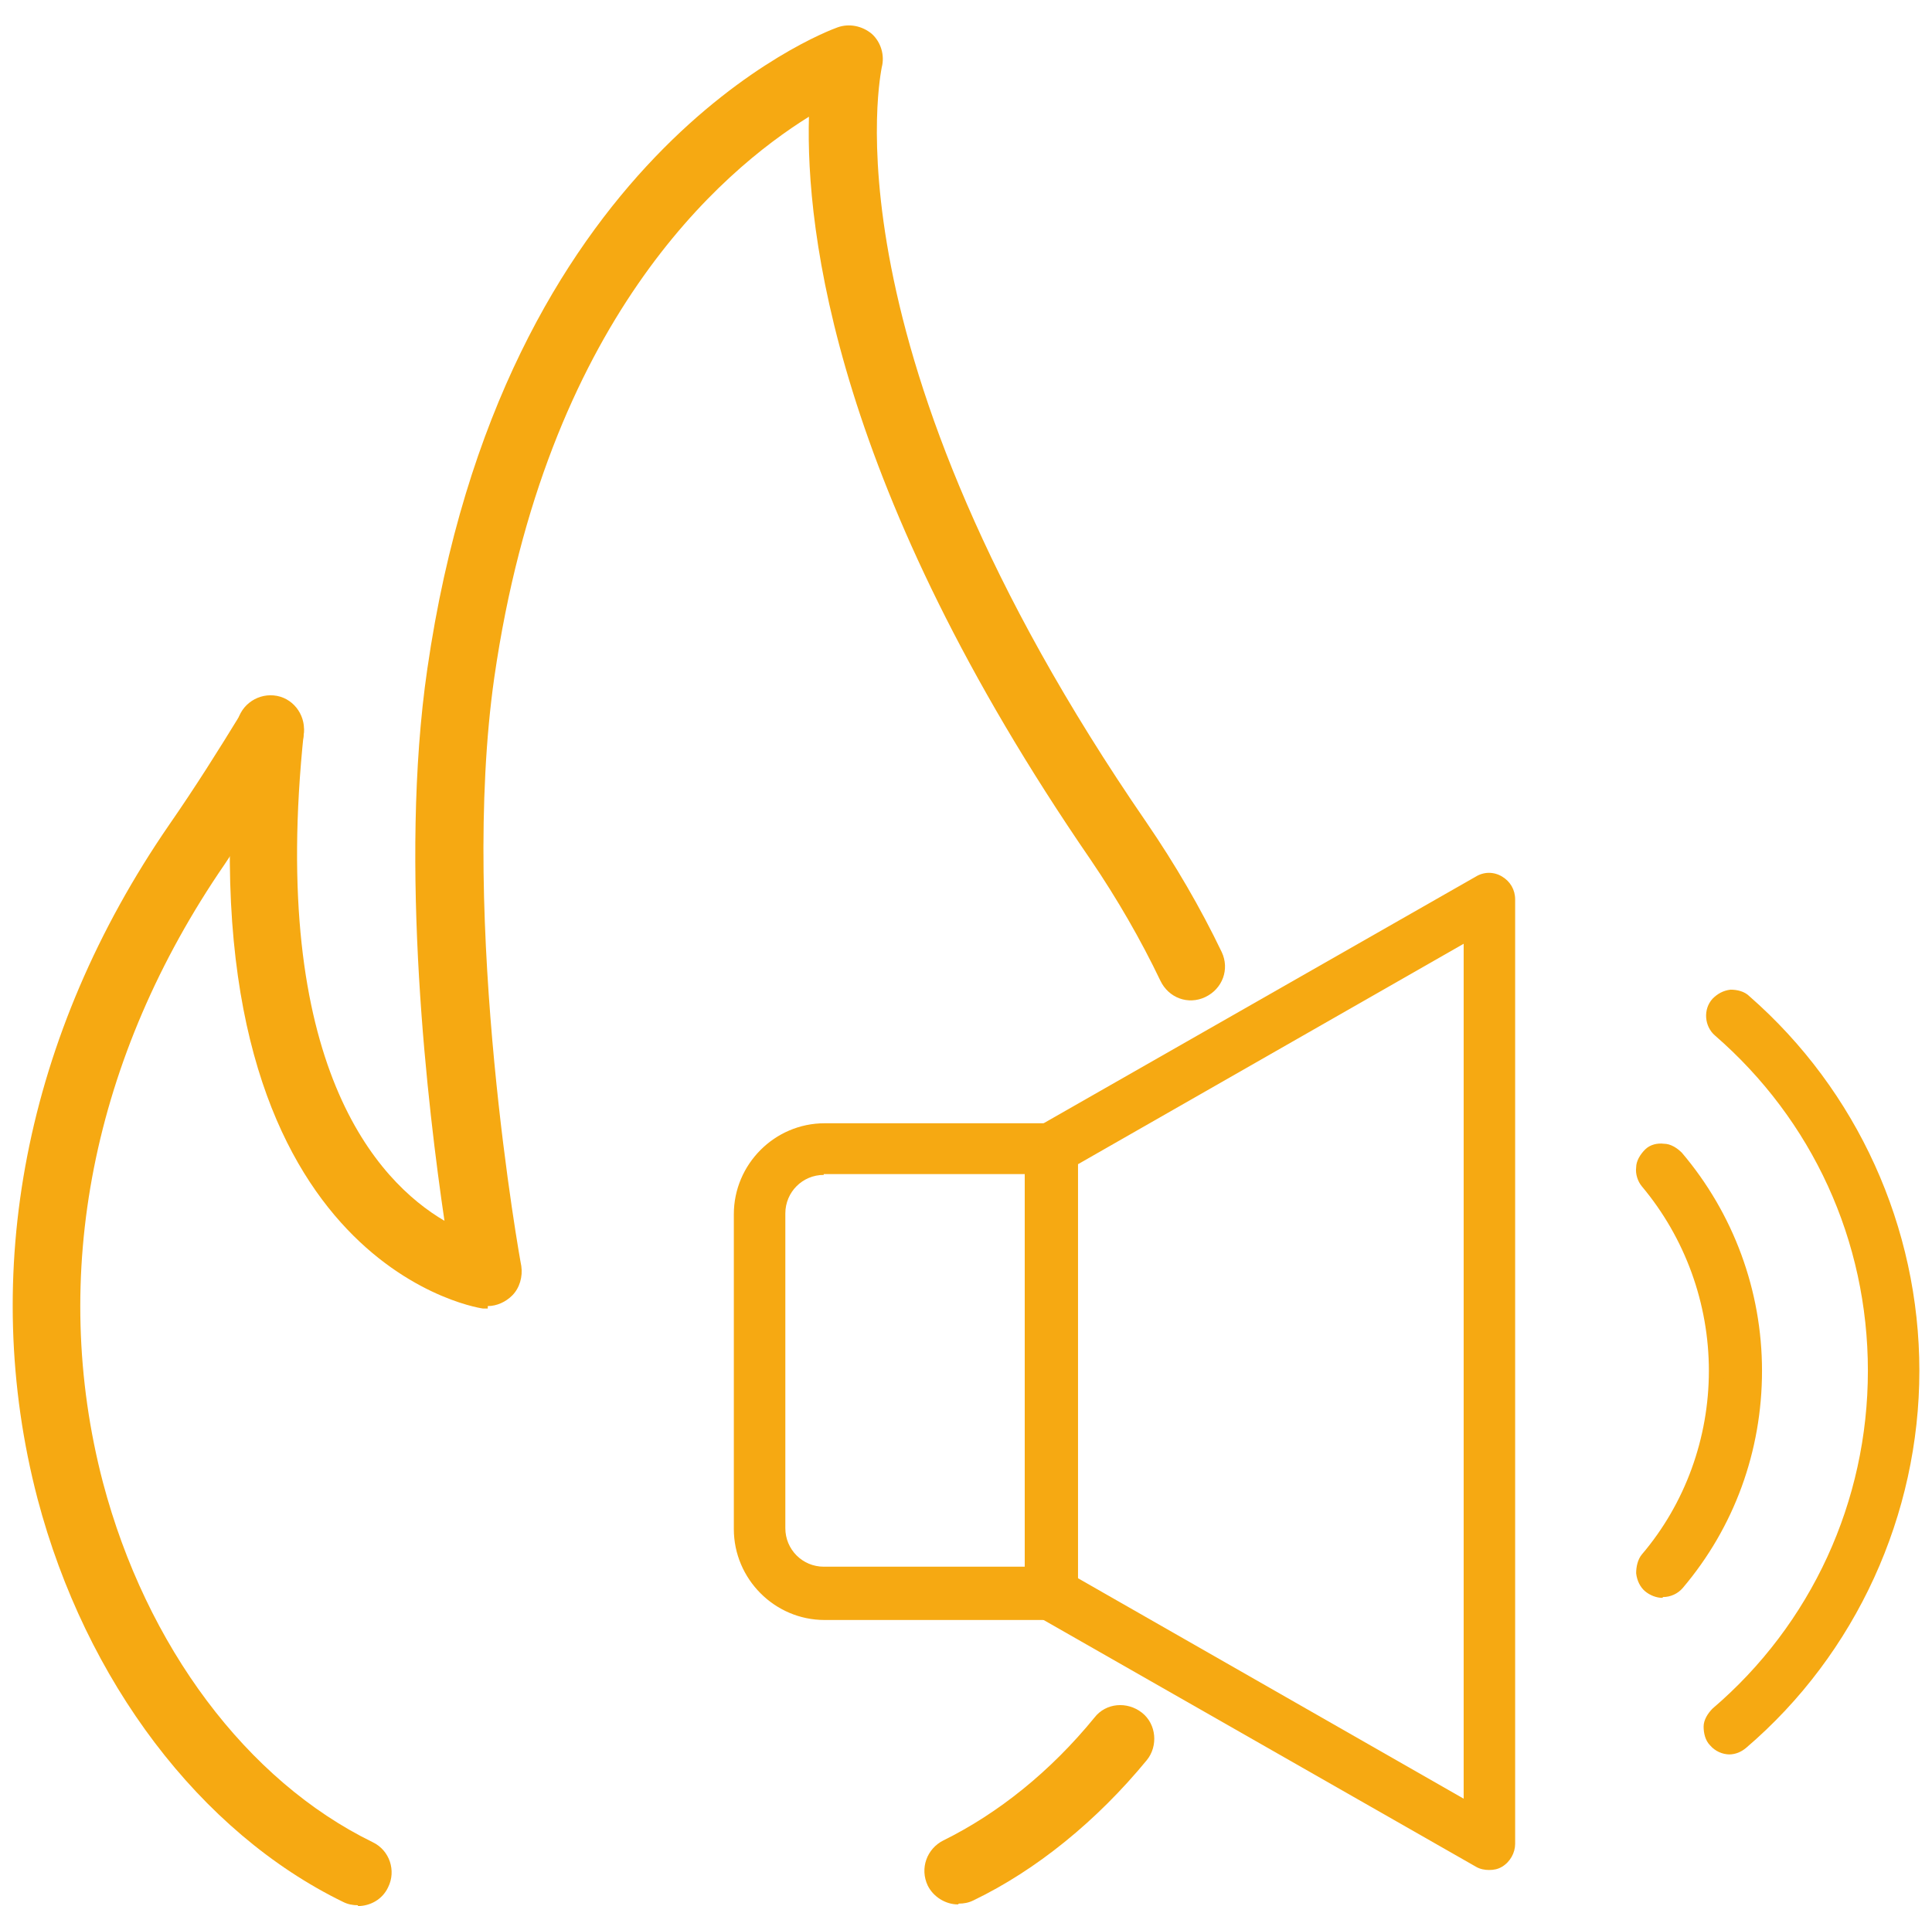 <svg width="76" height="75" viewBox="0 0 76 75" fill="none" xmlns="http://www.w3.org/2000/svg">
<g clip-path="url(#clip0_121_10510)">
<path d="M65.387 62.614C65.226 62.614 65.033 62.549 64.905 62.42C64.583 62.162 64.551 61.678 64.808 61.356C66.544 59.292 67.509 56.679 67.509 53.97C67.509 51.261 66.544 48.616 64.808 46.552C64.551 46.229 64.583 45.745 64.905 45.487C65.226 45.229 65.708 45.262 65.966 45.584C67.959 47.939 69.052 50.906 69.052 53.97C69.052 57.034 67.959 60.001 65.998 62.356C65.837 62.517 65.644 62.614 65.419 62.614H65.387Z" fill="#F6A912"/>
<path d="M65.39 62.872C65.165 62.872 64.908 62.775 64.715 62.614C64.522 62.453 64.394 62.195 64.362 61.904C64.362 61.646 64.426 61.356 64.587 61.163C66.291 59.163 67.223 56.583 67.223 53.938C67.223 51.293 66.291 48.713 64.587 46.681C64.426 46.488 64.329 46.197 64.362 45.939C64.362 45.681 64.522 45.423 64.715 45.23C64.908 45.036 65.198 44.972 65.455 45.004C65.712 45.004 65.969 45.165 66.162 45.359C68.187 47.745 69.313 50.777 69.313 53.938C69.313 57.099 68.219 60.098 66.194 62.485C66.001 62.711 65.712 62.84 65.423 62.84L65.39 62.872ZM65.39 45.552C65.39 45.552 65.165 45.585 65.069 45.681C64.972 45.778 64.908 45.875 64.908 46.004C64.908 46.133 64.908 46.262 65.037 46.359C66.837 48.487 67.802 51.164 67.802 53.938C67.802 56.712 66.805 59.389 65.037 61.517C64.94 61.614 64.908 61.743 64.908 61.872C64.908 62.001 64.972 62.13 65.069 62.195C65.262 62.356 65.583 62.324 65.776 62.13C67.705 59.84 68.766 56.938 68.766 53.938C68.766 50.938 67.705 48.004 65.744 45.714C65.648 45.585 65.519 45.552 65.358 45.552H65.39Z" fill="#F6A912"/>
<path d="M68.047 68.775C67.822 68.775 67.629 68.679 67.468 68.517C67.211 68.195 67.243 67.711 67.565 67.453C71.519 64.067 73.77 59.164 73.77 53.971C73.77 48.779 71.551 43.941 67.693 40.587C67.372 40.296 67.34 39.845 67.629 39.522C67.918 39.2 68.368 39.167 68.69 39.458C72.902 43.102 75.313 48.424 75.313 54.004C75.313 59.583 72.869 64.97 68.594 68.646C68.465 68.775 68.272 68.84 68.111 68.84L68.047 68.775Z" fill="#F6A912"/>
<path d="M68.044 69.033C67.755 69.033 67.466 68.904 67.273 68.678C67.08 68.485 67.016 68.195 67.016 67.937C67.016 67.679 67.176 67.421 67.369 67.227C71.259 63.905 73.478 59.067 73.478 53.939C73.478 48.811 71.291 44.07 67.466 40.748C67.048 40.393 66.984 39.715 67.369 39.296C67.562 39.103 67.787 38.974 68.077 38.941C68.334 38.941 68.623 39.006 68.816 39.199C73.06 42.908 75.503 48.295 75.503 53.939C75.503 59.583 73.028 65.066 68.687 68.775C68.495 68.936 68.269 69.033 68.012 69.033H68.044ZM68.173 39.49C68.173 39.49 68.173 39.49 68.141 39.49C68.012 39.49 67.884 39.554 67.819 39.651C67.755 39.748 67.691 39.877 67.691 40.006C67.691 40.135 67.755 40.264 67.852 40.328C71.774 43.747 74.024 48.714 74.024 53.907C74.024 59.099 71.742 64.163 67.723 67.582C67.626 67.678 67.562 67.775 67.562 67.904C67.562 68.033 67.562 68.162 67.691 68.259C67.852 68.453 68.173 68.485 68.398 68.324C72.61 64.711 75.021 59.454 75.021 53.874C75.021 48.295 72.642 43.134 68.495 39.554C68.398 39.49 68.302 39.425 68.173 39.425V39.49Z" fill="#F6A912"/>
<path d="M41.366 63.453H32.429C30.596 63.453 29.117 61.969 29.117 60.131V47.746C29.117 45.907 30.596 44.424 32.429 44.424H41.366C41.784 44.424 42.138 44.779 42.138 45.198V62.679C42.138 63.098 41.784 63.453 41.366 63.453ZM32.396 45.972C31.4 45.972 30.596 46.778 30.596 47.778V60.163C30.596 61.163 31.4 61.969 32.396 61.969H40.594V46.004H32.396V45.972Z" fill="#F6A912"/>
<path d="M41.373 63.743H32.436C30.475 63.743 28.867 62.13 28.867 60.163V47.778C28.867 45.81 30.475 44.198 32.436 44.198H41.373C41.952 44.198 42.402 44.649 42.402 45.23V62.711C42.402 63.291 41.952 63.743 41.373 63.743ZM32.404 44.714C30.732 44.714 29.382 46.068 29.382 47.778V60.163C29.382 61.84 30.732 63.195 32.404 63.195H41.341C41.598 63.195 41.823 62.969 41.823 62.711V45.23C41.823 44.972 41.598 44.746 41.341 44.746H32.404V44.714ZM40.859 62.227H32.404C31.278 62.227 30.346 61.292 30.346 60.163V47.778C30.346 46.649 31.278 45.714 32.404 45.714H40.859V62.227ZM32.404 46.23C31.568 46.23 30.893 46.907 30.893 47.745V60.131C30.893 60.969 31.568 61.646 32.404 61.646H40.312V46.197H32.404V46.23Z" fill="#F6A912"/>
<path d="M58.566 73.29C58.566 73.29 58.309 73.257 58.18 73.193L40.948 63.356C40.723 63.227 40.562 62.969 40.562 62.711V45.23C40.562 44.972 40.723 44.714 40.948 44.585L58.18 34.748C58.405 34.619 58.695 34.619 58.92 34.748C59.145 34.877 59.306 35.135 59.306 35.393V72.548C59.306 72.806 59.177 73.064 58.92 73.193C58.791 73.257 58.663 73.29 58.534 73.29H58.566ZM42.106 62.259L57.827 71.225V36.683L42.106 45.649V62.259Z" fill="#F6A912"/>
<path d="M58.573 73.58C58.413 73.58 58.22 73.548 58.059 73.451L40.827 63.614C40.505 63.42 40.312 63.098 40.312 62.711V45.23C40.312 44.875 40.505 44.52 40.827 44.327L58.059 34.49C58.38 34.296 58.766 34.296 59.088 34.49C59.409 34.683 59.602 35.006 59.602 35.393V72.548C59.602 72.903 59.409 73.258 59.088 73.451C58.927 73.548 58.766 73.58 58.573 73.58ZM58.573 34.877C58.573 34.877 58.413 34.877 58.316 34.941L41.084 44.779C41.084 44.779 40.827 45.036 40.827 45.198V62.679C40.827 62.84 40.923 63.033 41.084 63.098L58.316 72.935C58.316 72.935 58.67 73.032 58.798 72.935C58.959 72.838 59.056 72.677 59.056 72.516V35.361C59.056 35.199 58.959 35.006 58.798 34.941C58.734 34.909 58.638 34.877 58.541 34.877H58.573ZM58.091 71.677L41.856 62.388V45.456L41.984 45.391L58.091 36.199V71.677ZM42.402 62.098L57.577 70.774V37.135L42.402 45.811V62.098Z" fill="#F6A912"/>
<path d="M19.188 51.487C19.188 51.487 19.059 51.487 18.995 51.487C18.512 51.423 7.132 49.391 9.318 28.556C9.382 27.814 10.057 27.298 10.764 27.363C11.504 27.427 12.018 28.104 11.954 28.814C10.572 41.908 14.847 46.488 17.484 48.036C16.841 43.682 15.683 34.039 16.808 26.331C19.734 6.076 32.401 1.27 32.947 1.077C33.398 0.915 33.912 1.012 34.298 1.335C34.651 1.657 34.812 2.173 34.684 2.657C34.684 2.754 32.208 13.623 45.1 32.362C46.225 34.007 47.222 35.716 48.058 37.458C48.379 38.135 48.09 38.909 47.415 39.231C46.739 39.554 45.968 39.264 45.646 38.587C44.875 36.974 43.943 35.361 42.914 33.845C32.851 19.203 31.694 9.108 31.822 4.592C28.35 6.753 21.47 12.655 19.445 26.653C18.062 36.297 20.474 49.681 20.506 49.81C20.57 50.23 20.441 50.681 20.152 50.971C19.895 51.23 19.541 51.391 19.188 51.391V51.487Z" fill="#F6A912"/>
<path d="M37.685 74.935C37.203 74.935 36.72 74.645 36.495 74.193C36.174 73.516 36.463 72.742 37.106 72.419C39.26 71.355 41.318 69.71 43.054 67.582C43.504 67.001 44.34 66.937 44.918 67.388C45.497 67.84 45.561 68.71 45.111 69.259C43.15 71.645 40.771 73.581 38.296 74.774C38.103 74.871 37.91 74.903 37.717 74.903L37.685 74.935Z" fill="#F6A912"/>
<path d="M14.079 74.967C13.886 74.967 13.693 74.935 13.5 74.838C7.874 72.097 3.373 66.162 1.476 58.97C-0.839 50.1 0.994 40.683 6.652 32.458C7.681 30.975 8.613 29.491 9.481 28.072C9.867 27.459 10.671 27.233 11.314 27.62C11.925 28.007 12.15 28.814 11.764 29.459C10.864 30.942 9.867 32.458 8.838 34.006C3.63 41.586 1.926 50.197 4.048 58.325C5.752 64.775 9.706 70.065 14.657 72.484C15.332 72.806 15.59 73.613 15.268 74.258C15.043 74.742 14.561 74.999 14.079 74.999V74.967Z" fill="#F6A912"/>
</g>
<defs>
<clipPath id="clip0_121_10510">
<rect width="75" height="75" fill="white" transform="translate(0.5)"/>
</clipPath>
</defs>
</svg>
